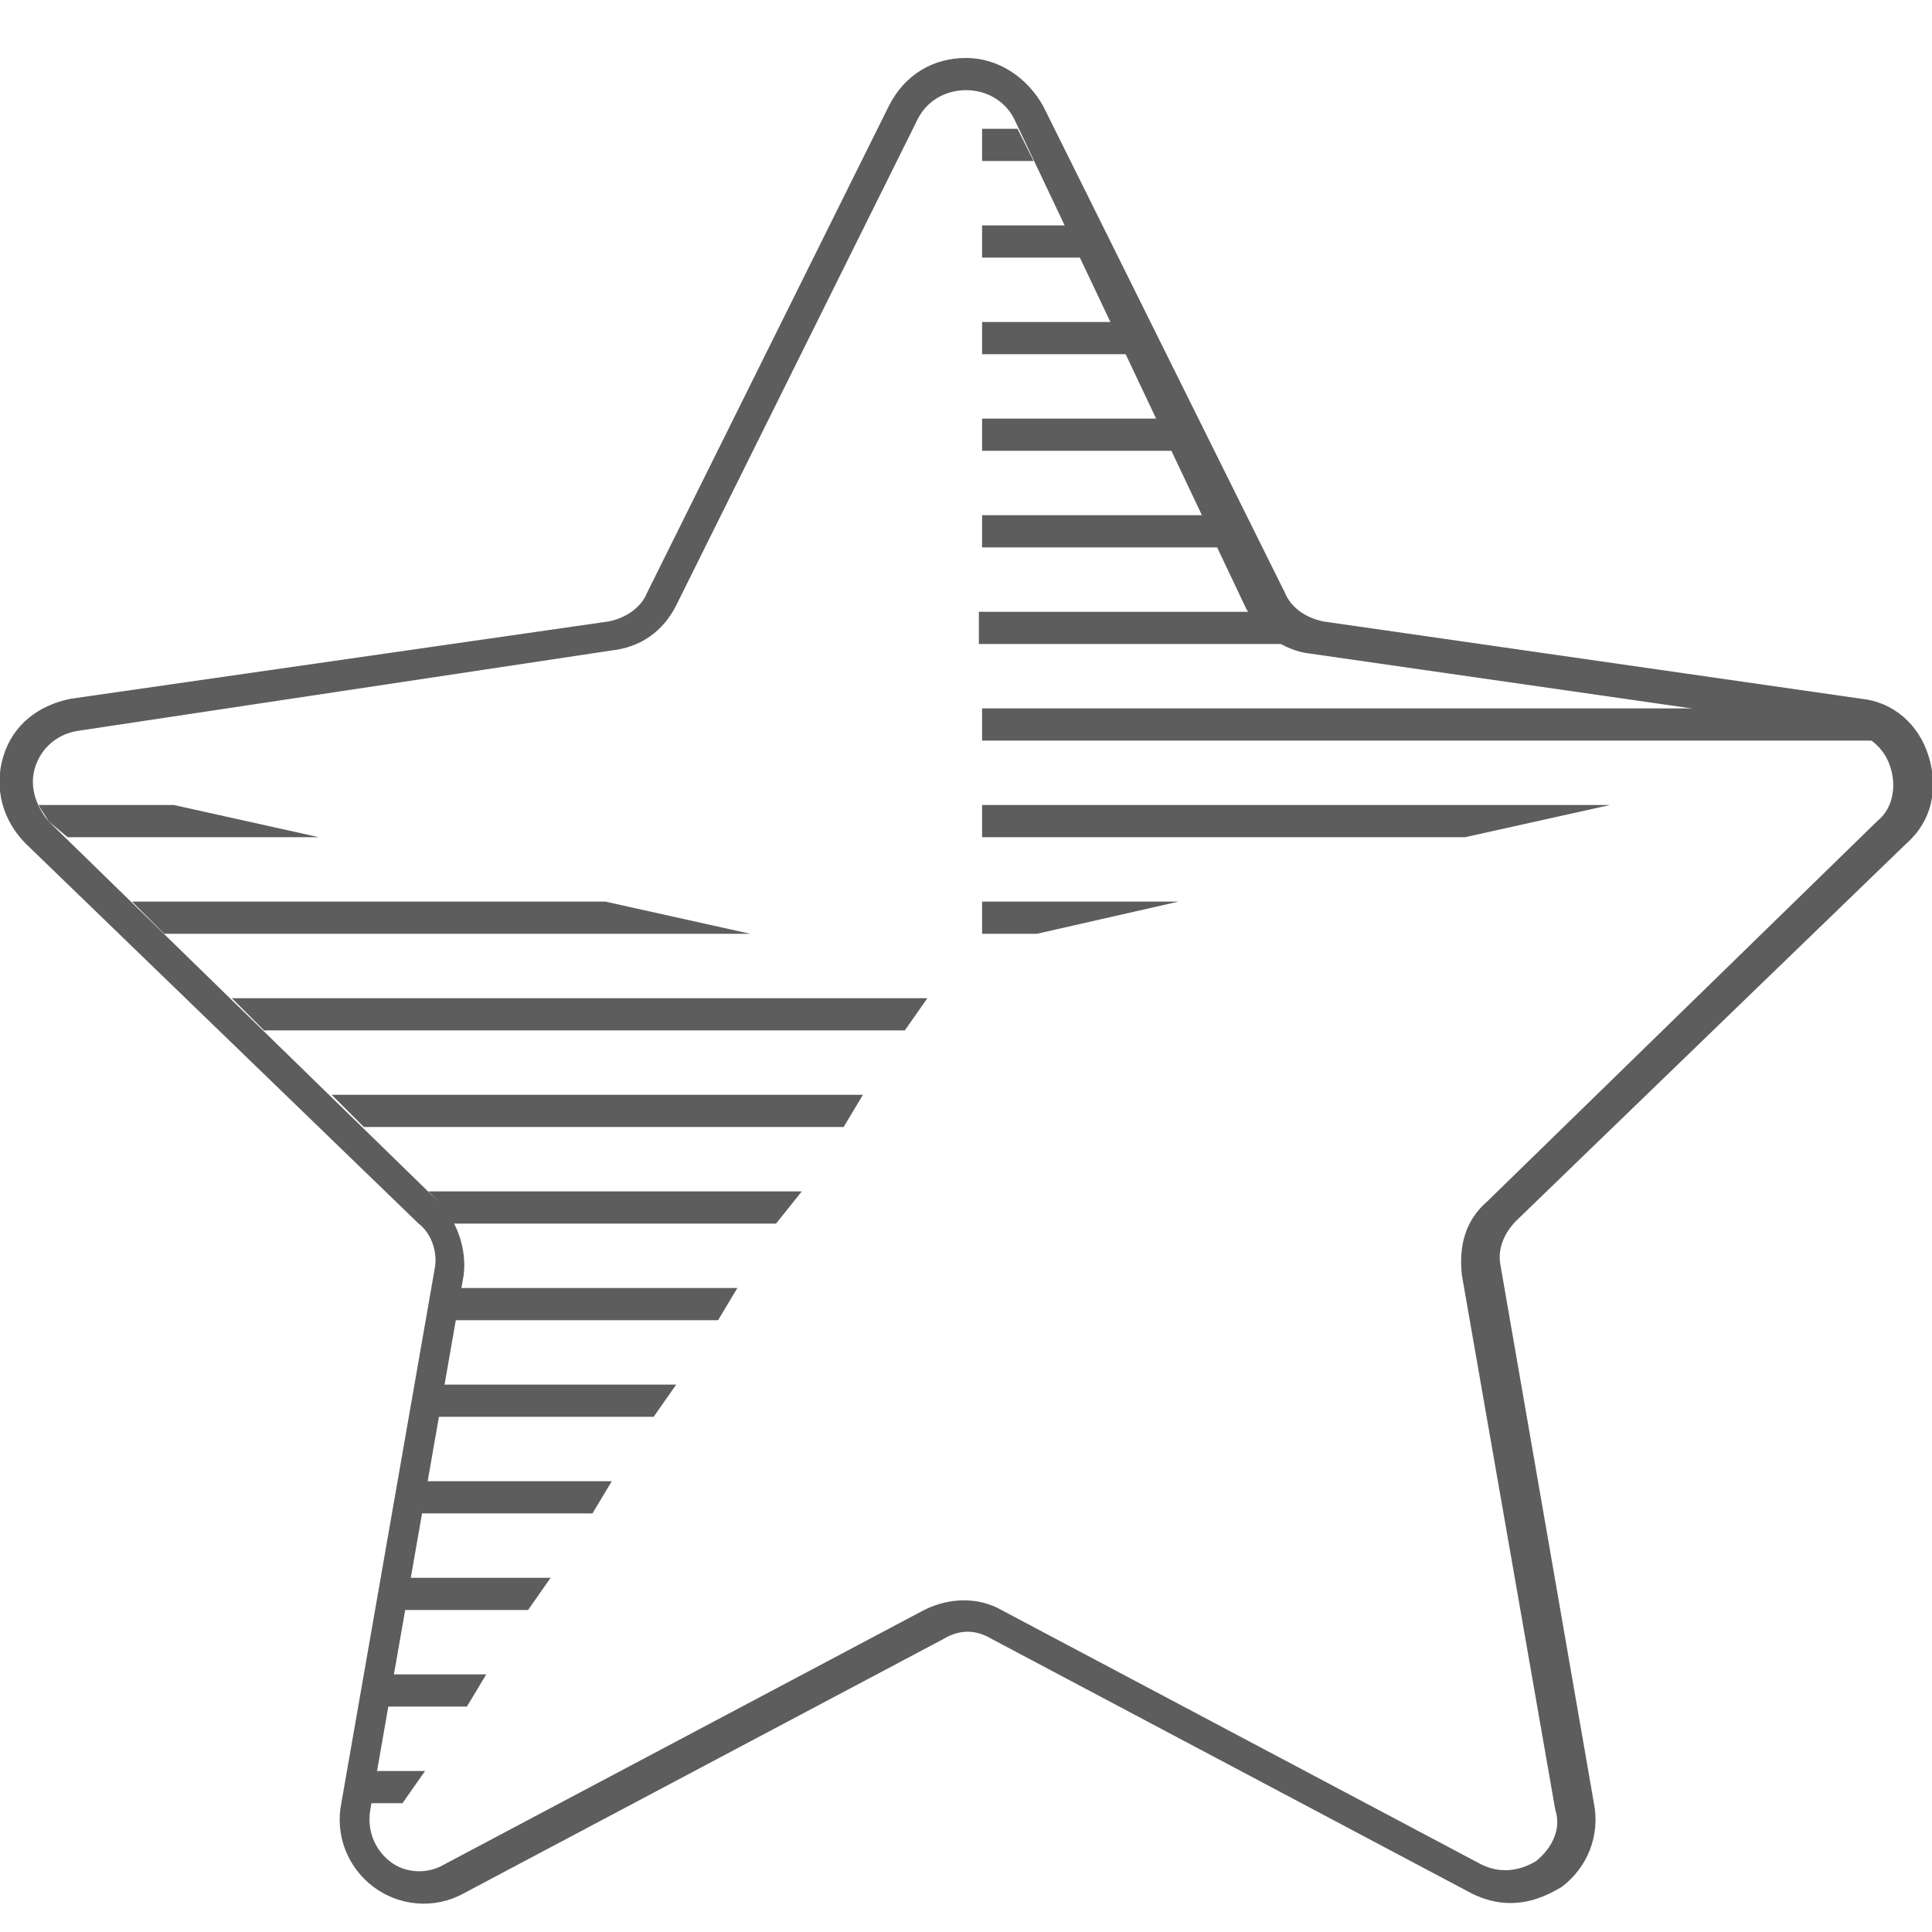<?xml version="1.0" encoding="utf-8"?>
<!-- Generator: Adobe Illustrator 20.0.0, SVG Export Plug-In . SVG Version: 6.00 Build 0)  -->
<svg version="1.1" xmlns="http://www.w3.org/2000/svg" xmlns:xlink="http://www.w3.org/1999/xlink" x="0px" y="0px"
	 viewBox="0 0 60 60" enable-background="new 0 0 60 60" xml:space="preserve">
<g id="Слой_17">
	<polygon fill="#5D5D5D" points="30.5,28 30.5,29 32.2,29 36.6,28 	"/>
	<polygon fill="#5D5D5D" points="30.5,25 30.5,26 45.5,26 50,25 	"/>
	<polygon fill="#5D5D5D" points="30.5,8 33.6,8 33.1,7 30.5,7 	"/>
	<polygon fill="#5D5D5D" points="32.1,5 31.6,4 30.5,4 30.5,5 	"/>
	<path fill="#5D5D5D" d="M5.4,25H1.2c0.1,0.2,0.2,0.3,0.3,0.5L2.1,26h7.8L5.4,25z"/>
	<path fill="#5D5D5D" d="M24.9,37H13.3l0.2,0.2c0.2,0.2,0.4,0.5,0.5,0.8h10.1L24.9,37z"/>
	<polygon fill="#5D5D5D" points="11.7,55 11.5,56 12.5,56 13.2,55 	"/>
	<polygon fill="#5D5D5D" points="36.6,14 36.1,13 30.5,13 30.5,14 	"/>
	<path fill="#5D5D5D" d="M40.1,20c-0.5-0.2-0.8-0.6-1.1-1h-8.6v1H40.1z"/>
	<polygon fill="#5D5D5D" points="38,17 37.5,16 30.5,16 30.5,17 	"/>
	<polygon fill="#5D5D5D" points="30.5,11 35.1,11 34.6,10 30.5,10 	"/>
	<path fill="#5D5D5D" d="M53,22H30.5v1h27.8c-0.2-0.2-0.5-0.3-0.7-0.3L53,22z"/>
	<polygon fill="#5D5D5D" points="23.3,29 18.8,28 4.1,28 5.1,29 	"/>
	<polygon fill="#5D5D5D" points="18.4,47 19,46 13.2,46 13.1,47 	"/>
	<polygon fill="#5D5D5D" points="20.3,44 21,43 13.7,43 13.6,44 	"/>
	<polygon fill="#5D5D5D" points="16.4,50 17.1,49 12.7,49 12.5,50 	"/>
	<polygon fill="#5D5D5D" points="14.5,53 15.1,52 12.2,52 12,53 	"/>
	<polygon fill="#5D5D5D" points="22.3,41 22.9,40 14.3,40 14.1,41 	"/>
	<polygon fill="#5D5D5D" points="26.2,35 26.8,34 10.3,34 11.3,35 	"/>
	<polygon fill="#5D5D5D" points="28.1,32 28.8,31 7.2,31 8.2,32 	"/>
</g>
<g id="Слой_15">
	<g>
		<path fill="#5D5D5D" d="M46.9,59.1c-0.4,0-0.8-0.1-1.2-0.3l-14.9-7.9c-0.5-0.3-1-0.3-1.5,0l-14.9,7.9c-0.9,0.5-2,0.4-2.8-0.2
			c-0.8-0.6-1.2-1.6-1-2.6l2.9-16.6c0.1-0.5-0.1-1.1-0.5-1.4L0.8,26.2c-0.7-0.7-1-1.7-0.7-2.7s1.1-1.6,2.1-1.8l16.7-2.4
			c0.5-0.1,1-0.4,1.2-0.9l7.5-15.1C28.1,2.3,29,1.8,30,1.8c1,0,1.9,0.6,2.4,1.5l7.5,15.1c0.2,0.5,0.7,0.8,1.2,0.9l16.7,2.4
			c1,0.1,1.8,0.8,2.1,1.8c0.3,1,0.1,2-0.7,2.7L47.1,37.9c-0.4,0.4-0.6,0.9-0.5,1.4L49.5,56c0.2,1-0.2,2-1,2.6
			C48,58.9,47.5,59.1,46.9,59.1z M30,2.8c-0.6,0-1.2,0.3-1.5,0.9l-7.5,15.1c-0.4,0.8-1.1,1.3-2,1.4L2.4,22.7
			c-0.6,0.1-1.1,0.5-1.3,1.1c-0.2,0.6,0,1.2,0.4,1.7l12.1,11.8c0.6,0.6,0.9,1.5,0.8,2.3l-2.9,16.6c-0.1,0.6,0.1,1.2,0.6,1.6
			c0.5,0.4,1.2,0.4,1.7,0.1l14.9-7.9c0.8-0.4,1.7-0.4,2.4,0l14.9,7.9c0.6,0.3,1.2,0.2,1.7-0.1c0.5-0.4,0.8-1,0.6-1.6l-2.9-16.6
			c-0.1-0.9,0.1-1.7,0.8-2.3l12.1-11.8c0.5-0.4,0.6-1.1,0.4-1.7c-0.2-0.6-0.7-1-1.3-1.1l-16.7-2.4c-0.9-0.1-1.6-0.7-2-1.4L31.5,3.7
			C31.2,3.1,30.6,2.8,30,2.8z"/>
	</g>
</g>
</svg>
